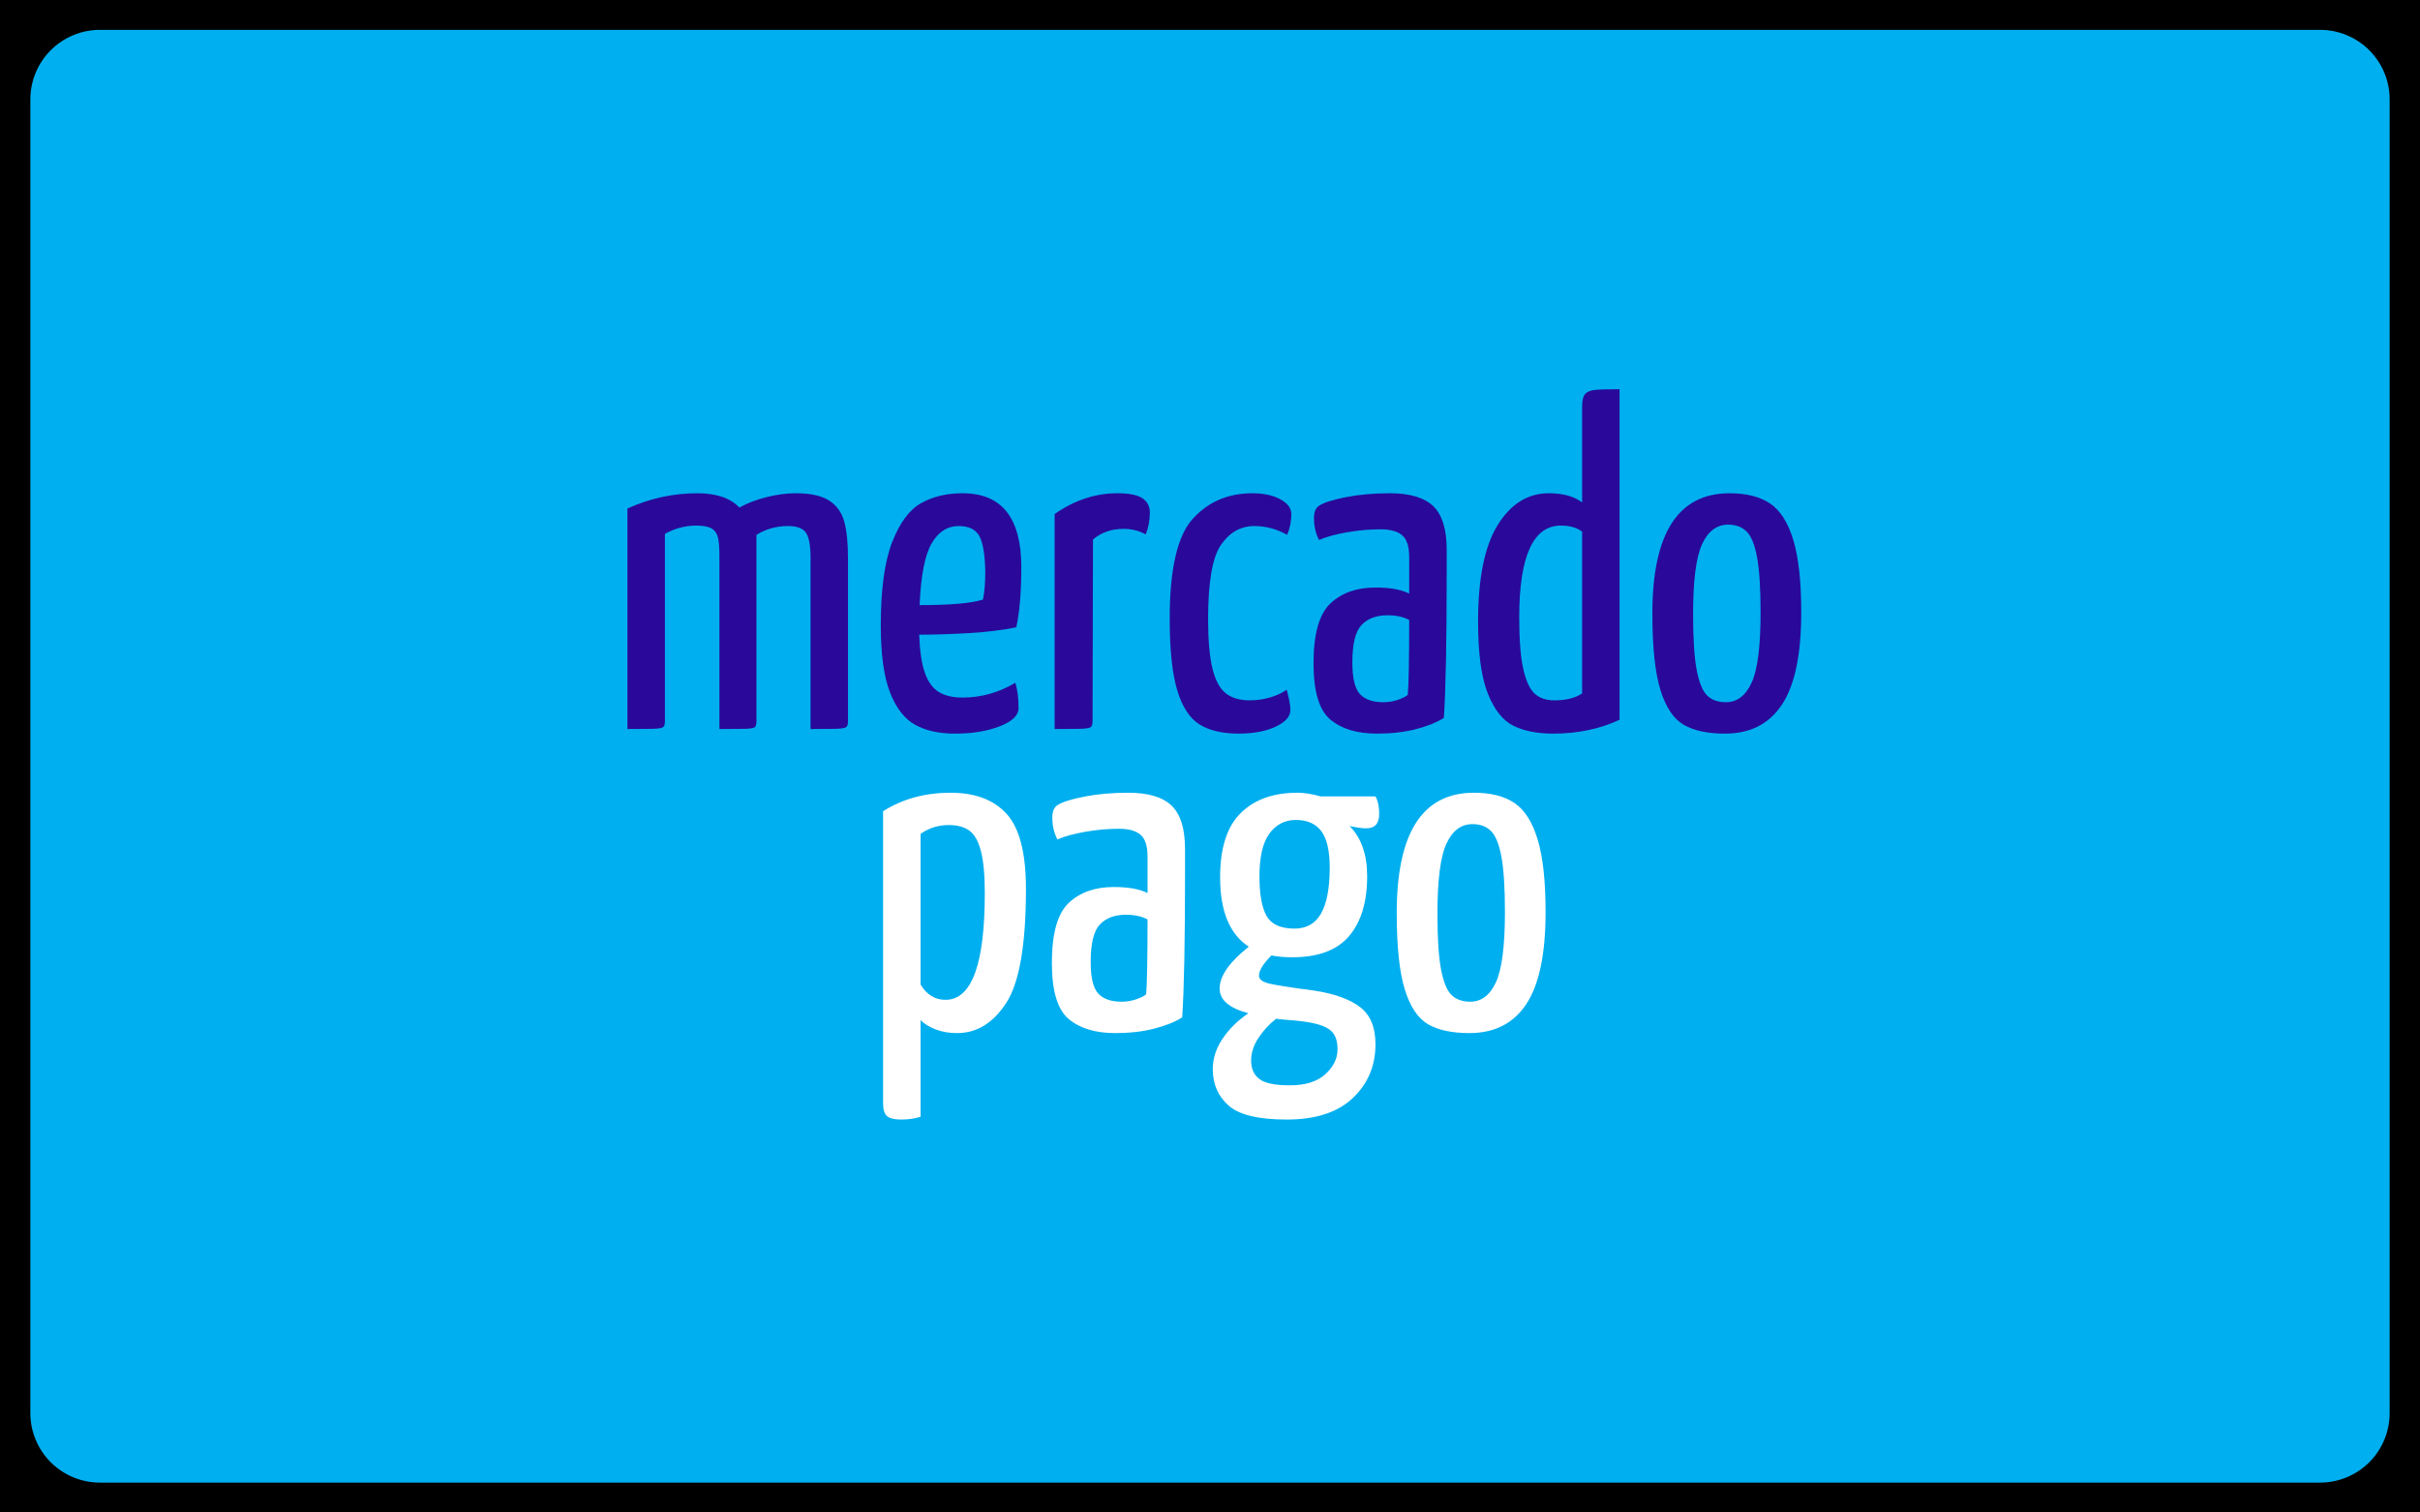 <?xml version="1.0" encoding="UTF-8"?>
<svg xmlns="http://www.w3.org/2000/svg" xmlns:xlink="http://www.w3.org/1999/xlink" width="800" zoomAndPan="magnify" viewBox="0 0 600 375" height="500" preserveAspectRatio="xMidYMid meet" version="1.0">
  <defs>
    <g></g>
    <clipPath id="531f5dd7d1">
      <path d="M 7.523 7.402 L 592.836 7.402 L 592.836 367.594 L 7.523 367.594 Z M 7.523 7.402 " clip-rule="nonzero"></path>
    </clipPath>
    <clipPath id="9f010d16fd">
      <path d="M 24.773 7.402 L 575.227 7.402 C 579.801 7.402 584.188 9.223 587.426 12.457 C 590.66 15.691 592.477 20.078 592.477 24.652 L 592.477 350.344 C 592.477 354.922 590.66 359.309 587.426 362.543 C 584.188 365.777 579.801 367.594 575.227 367.594 L 24.773 367.594 C 20.199 367.594 15.812 365.777 12.574 362.543 C 9.34 359.309 7.523 354.922 7.523 350.344 L 7.523 24.652 C 7.523 20.078 9.34 15.691 12.574 12.457 C 15.812 9.223 20.199 7.402 24.773 7.402 Z M 24.773 7.402 " clip-rule="nonzero"></path>
    </clipPath>
  </defs>
  <rect x="-60" width="720" fill="#ffffff" y="-37.5" height="450" fill-opacity="1"></rect>
  <rect x="-60" width="720" fill="#000000" y="-37.5" height="450" fill-opacity="1"></rect>
  <g clip-path="url(#531f5dd7d1)">
    <g clip-path="url(#9f010d16fd)">
      <path fill="#00afef" d="M 7.523 7.402 L 592.836 7.402 L 592.836 367.594 L 7.523 367.594 Z M 7.523 7.402 " fill-opacity="1" fill-rule="nonzero"></path>
    </g>
  </g>
  <g fill="#2a089a" fill-opacity="1">
    <g transform="translate(150.294, 180.75)">
      <g>
        <path d="M 47 -58.453 C 50.664 -58.453 53.43 -57.844 55.297 -56.625 C 57.172 -55.406 58.414 -53.664 59.031 -51.406 C 59.645 -49.156 59.953 -46.117 59.953 -42.297 L 59.953 -1.828 C 59.953 -1.141 59.797 -0.68 59.484 -0.453 C 59.18 -0.223 58.266 -0.086 56.734 -0.047 C 55.211 -0.016 53.191 0 50.672 0 L 50.672 -42.406 C 50.672 -45.383 50.305 -47.445 49.578 -48.594 C 48.848 -49.75 47.336 -50.328 45.047 -50.328 C 42.223 -50.328 39.625 -49.598 37.25 -48.141 L 37.25 -1.828 C 37.25 -1.141 37.113 -0.68 36.844 -0.453 C 36.582 -0.223 35.723 -0.086 34.266 -0.047 C 32.816 -0.016 30.797 0 28.203 0 L 28.078 0 L 28.078 -42.641 C 28.078 -44.773 27.961 -46.359 27.734 -47.391 C 27.504 -48.422 26.988 -49.188 26.188 -49.688 C 25.383 -50.188 24.109 -50.438 22.359 -50.438 C 19.598 -50.438 17 -49.75 14.562 -48.375 L 14.562 -1.828 C 14.562 -1.141 14.406 -0.68 14.094 -0.453 C 13.789 -0.223 12.875 -0.086 11.344 -0.047 C 9.82 -0.016 7.797 0 5.266 0 L 5.266 -54.672 C 10.848 -57.191 16.617 -58.453 22.578 -58.453 C 27.316 -58.453 30.797 -57.27 33.016 -54.906 C 34.922 -55.977 37.156 -56.836 39.719 -57.484 C 42.281 -58.129 44.707 -58.453 47 -58.453 Z M 47 -58.453 "></path>
      </g>
    </g>
  </g>
  <g fill="#2a089a" fill-opacity="1">
    <g transform="translate(214.94, 180.75)">
      <g>
        <path d="M 23.734 -7.797 C 28.316 -7.797 32.672 -9.02 36.797 -11.469 C 37.328 -9.781 37.594 -7.676 37.594 -5.156 C 37.594 -3.395 36.047 -1.906 32.953 -0.688 C 29.859 0.531 26.133 1.141 21.781 1.141 C 17.883 1.141 14.617 0.414 11.984 -1.031 C 9.348 -2.477 7.266 -5.148 5.734 -9.047 C 4.203 -12.953 3.438 -18.492 3.438 -25.672 C 3.438 -34.617 4.375 -41.5 6.25 -46.312 C 8.125 -51.125 10.508 -54.348 13.406 -55.984 C 16.312 -57.629 19.754 -58.453 23.734 -58.453 C 33.43 -58.453 38.281 -52.344 38.281 -40.125 C 38.281 -34.008 37.863 -29.039 37.031 -25.219 C 33.664 -24.531 29.742 -24.051 25.266 -23.781 C 20.797 -23.52 16.691 -23.391 12.953 -23.391 C 13.109 -19.254 13.586 -16.078 14.391 -13.859 C 15.191 -11.648 16.336 -10.086 17.828 -9.172 C 19.316 -8.254 21.285 -7.797 23.734 -7.797 Z M 22.703 -50.328 C 19.941 -50.328 17.723 -48.891 16.047 -46.016 C 14.367 -43.148 13.375 -38.051 13.062 -30.719 C 20.633 -30.719 25.867 -31.176 28.766 -32.094 C 29.148 -33.852 29.344 -36.145 29.344 -38.969 C 29.27 -43.25 28.773 -46.211 27.859 -47.859 C 26.941 -49.504 25.223 -50.328 22.703 -50.328 Z M 22.703 -50.328 "></path>
      </g>
    </g>
  </g>
  <g fill="#2a089a" fill-opacity="1">
    <g transform="translate(256.319, 180.75)">
      <g>
        <path d="M 5.156 -53.297 C 10.051 -56.734 15.25 -58.453 20.75 -58.453 C 23.57 -58.453 25.613 -58.051 26.875 -57.25 C 28.133 -56.445 28.766 -55.242 28.766 -53.641 C 28.766 -51.734 28.422 -49.938 27.734 -48.25 C 26.129 -49.164 24.297 -49.625 22.234 -49.625 C 19.254 -49.625 16.734 -48.75 14.672 -47 L 14.562 -1.828 C 14.562 -1.141 14.406 -0.68 14.094 -0.453 C 13.789 -0.223 12.875 -0.086 11.344 -0.047 C 9.82 -0.016 7.758 0 5.156 0 Z M 5.156 -53.297 "></path>
      </g>
    </g>
  </g>
  <g fill="#2a089a" fill-opacity="1">
    <g transform="translate(286.464, 180.75)">
      <g>
        <path d="M 20.625 1.141 C 16.656 1.141 13.445 0.395 11 -1.094 C 8.562 -2.582 6.707 -5.391 5.438 -9.516 C 4.176 -13.641 3.547 -19.598 3.547 -27.391 C 3.547 -39.691 5.457 -47.941 9.281 -52.141 C 13.102 -56.348 18.035 -58.453 24.078 -58.453 C 26.828 -58.453 29.117 -57.957 30.953 -56.969 C 32.785 -55.977 33.703 -54.754 33.703 -53.297 C 33.703 -51.547 33.359 -49.828 32.672 -48.141 C 30.066 -49.598 27.352 -50.328 24.531 -50.328 C 21.164 -50.328 18.41 -48.773 16.266 -45.672 C 14.129 -42.578 13.062 -36.445 13.062 -27.281 C 13.062 -22.008 13.426 -17.898 14.156 -14.953 C 14.883 -12.016 15.992 -9.973 17.484 -8.828 C 18.973 -7.68 20.941 -7.109 23.391 -7.109 C 25.141 -7.109 26.836 -7.352 28.484 -7.844 C 30.129 -8.344 31.484 -8.977 32.547 -9.75 C 33.16 -7.531 33.469 -5.848 33.469 -4.703 C 33.469 -3.098 32.242 -1.723 29.797 -0.578 C 27.359 0.566 24.301 1.141 20.625 1.141 Z M 20.625 1.141 "></path>
      </g>
    </g>
  </g>
  <g fill="#2a089a" fill-opacity="1">
    <g transform="translate(322.34, 180.75)">
      <g>
        <path d="M 19.031 1.141 C 14.133 1.141 10.289 -0.02 7.5 -2.344 C 4.719 -4.676 3.328 -9.32 3.328 -16.281 C 3.328 -23.539 4.719 -28.488 7.5 -31.125 C 10.289 -33.758 14.02 -35.078 18.688 -35.078 C 22.281 -35.078 25.066 -34.578 27.047 -33.578 L 27.047 -42.641 C 27.047 -45.234 26.473 -47.023 25.328 -48.016 C 24.18 -49.016 22.383 -49.516 19.938 -49.516 C 17.188 -49.516 14.398 -49.266 11.578 -48.766 C 8.754 -48.273 6.461 -47.645 4.703 -46.875 C 3.859 -48.477 3.438 -50.273 3.438 -52.266 C 3.438 -53.797 3.859 -54.828 4.703 -55.359 C 5.848 -56.129 8.062 -56.836 11.344 -57.484 C 14.633 -58.129 18.266 -58.453 22.234 -58.453 C 27.203 -58.453 30.797 -57.383 33.016 -55.25 C 35.234 -53.113 36.344 -49.52 36.344 -44.469 L 36.344 -38.406 C 36.344 -21.594 36.109 -9.707 35.641 -2.75 C 33.805 -1.602 31.477 -0.672 28.656 0.047 C 25.832 0.773 22.625 1.141 19.031 1.141 Z M 20.625 -6.641 C 21.852 -6.641 23.039 -6.832 24.188 -7.219 C 25.332 -7.602 26.172 -8.023 26.703 -8.484 C 26.93 -11.078 27.047 -17.266 27.047 -27.047 C 25.598 -27.816 23.805 -28.203 21.672 -28.203 C 18.91 -28.203 16.766 -27.398 15.234 -25.797 C 13.711 -24.191 12.953 -21.094 12.953 -16.5 C 12.953 -12.602 13.582 -9.984 14.844 -8.641 C 16.102 -7.305 18.031 -6.641 20.625 -6.641 Z M 20.625 -6.641 "></path>
      </g>
    </g>
  </g>
  <g fill="#2a089a" fill-opacity="1">
    <g transform="translate(362.916, 180.75)">
      <g>
        <path d="M 22.125 1.141 C 18.227 1.141 14.961 0.492 12.328 -0.797 C 9.691 -2.098 7.566 -4.773 5.953 -8.828 C 4.348 -12.879 3.547 -18.801 3.547 -26.594 C 3.547 -37.363 5.172 -45.363 8.422 -50.594 C 11.672 -55.832 15.895 -58.453 21.094 -58.453 C 24.602 -58.453 27.352 -57.691 29.344 -56.172 L 29.344 -80.016 C 29.344 -81.461 29.586 -82.473 30.078 -83.047 C 30.578 -83.617 31.398 -83.961 32.547 -84.078 C 33.691 -84.191 35.719 -84.25 38.625 -84.25 L 38.625 -2.297 C 33.738 -0.004 28.238 1.141 22.125 1.141 Z M 22.469 -7.109 C 25.375 -7.109 27.664 -7.68 29.344 -8.828 L 29.344 -48.938 C 28.039 -49.938 26.285 -50.438 24.078 -50.438 C 17.191 -50.438 13.75 -42.832 13.75 -27.625 C 13.75 -22.039 14.094 -17.758 14.781 -14.781 C 15.469 -11.801 16.422 -9.773 17.641 -8.703 C 18.867 -7.641 20.477 -7.109 22.469 -7.109 Z M 22.469 -7.109 "></path>
      </g>
    </g>
  </g>
  <g fill="#2a089a" fill-opacity="1">
    <g transform="translate(406.587, 180.75)">
      <g>
        <path d="M 21.094 1.141 C 16.812 1.141 13.41 0.414 10.891 -1.031 C 8.367 -2.477 6.438 -5.359 5.094 -9.672 C 3.758 -13.992 3.094 -20.32 3.094 -28.656 C 3.094 -48.52 9.473 -58.453 22.234 -58.453 C 26.441 -58.453 29.805 -57.594 32.328 -55.875 C 34.848 -54.156 36.754 -51.133 38.047 -46.812 C 39.348 -42.5 40 -36.523 40 -28.891 C 40 -18.492 38.41 -10.891 35.234 -6.078 C 32.066 -1.266 27.352 1.141 21.094 1.141 Z M 21.312 -6.641 C 24.07 -6.641 26.195 -8.242 27.688 -11.453 C 29.176 -14.672 29.922 -20.484 29.922 -28.891 C 29.922 -34.848 29.633 -39.391 29.062 -42.516 C 28.488 -45.648 27.629 -47.789 26.484 -48.938 C 25.336 -50.094 23.805 -50.672 21.891 -50.672 C 19.066 -50.672 16.91 -49.062 15.422 -45.844 C 13.93 -42.633 13.188 -36.828 13.188 -28.422 C 13.188 -22.305 13.488 -17.68 14.094 -14.547 C 14.707 -11.422 15.586 -9.32 16.734 -8.25 C 17.879 -7.176 19.406 -6.641 21.312 -6.641 Z M 21.312 -6.641 "></path>
      </g>
    </g>
  </g>
  <g fill="#ffffff" fill-opacity="1">
    <g transform="translate(213.681, 255)">
      <g>
        <path d="M 9.75 22.578 C 8.062 22.578 6.891 22.289 6.234 21.719 C 5.586 21.145 5.266 20.094 5.266 18.562 L 5.266 -53.875 C 10.086 -56.926 15.672 -58.453 22.016 -58.453 C 28.117 -58.453 32.754 -56.691 35.922 -53.172 C 39.098 -49.66 40.688 -43.473 40.688 -34.609 C 40.688 -20.785 39.062 -11.367 35.812 -6.359 C 32.57 -1.359 28.504 1.141 23.609 1.141 C 21.617 1.141 19.844 0.832 18.281 0.219 C 16.719 -0.383 15.477 -1.145 14.562 -2.062 L 14.562 21.891 C 13.102 22.348 11.5 22.578 9.75 22.578 Z M 20.75 -7.109 C 27.238 -7.109 30.484 -15.93 30.484 -33.578 C 30.484 -38.086 30.16 -41.566 29.516 -44.016 C 28.867 -46.461 27.914 -48.145 26.656 -49.062 C 25.395 -49.977 23.691 -50.438 21.547 -50.438 C 18.953 -50.438 16.625 -49.707 14.562 -48.25 L 14.562 -10.891 C 16.082 -8.367 18.145 -7.109 20.75 -7.109 Z M 20.75 -7.109 "></path>
      </g>
    </g>
  </g>
  <g fill="#ffffff" fill-opacity="1">
    <g transform="translate(257.466, 255)">
      <g>
        <path d="M 19.031 1.141 C 14.133 1.141 10.289 -0.02 7.5 -2.344 C 4.719 -4.676 3.328 -9.32 3.328 -16.281 C 3.328 -23.539 4.719 -28.488 7.5 -31.125 C 10.289 -33.758 14.02 -35.078 18.688 -35.078 C 22.281 -35.078 25.066 -34.578 27.047 -33.578 L 27.047 -42.641 C 27.047 -45.234 26.473 -47.023 25.328 -48.016 C 24.18 -49.016 22.383 -49.516 19.938 -49.516 C 17.188 -49.516 14.398 -49.266 11.578 -48.766 C 8.754 -48.273 6.461 -47.645 4.703 -46.875 C 3.859 -48.477 3.438 -50.273 3.438 -52.266 C 3.438 -53.797 3.859 -54.828 4.703 -55.359 C 5.848 -56.129 8.062 -56.836 11.344 -57.484 C 14.633 -58.129 18.266 -58.453 22.234 -58.453 C 27.203 -58.453 30.797 -57.383 33.016 -55.25 C 35.234 -53.113 36.344 -49.52 36.344 -44.469 L 36.344 -38.406 C 36.344 -21.594 36.109 -9.707 35.641 -2.75 C 33.805 -1.602 31.477 -0.672 28.656 0.047 C 25.832 0.773 22.625 1.141 19.031 1.141 Z M 20.625 -6.641 C 21.852 -6.641 23.039 -6.832 24.188 -7.219 C 25.332 -7.602 26.172 -8.023 26.703 -8.484 C 26.93 -11.078 27.047 -17.266 27.047 -27.047 C 25.598 -27.816 23.805 -28.203 21.672 -28.203 C 18.91 -28.203 16.766 -27.398 15.234 -25.797 C 13.711 -24.191 12.953 -21.094 12.953 -16.5 C 12.953 -12.602 13.582 -9.984 14.844 -8.641 C 16.102 -7.305 18.031 -6.641 20.625 -6.641 Z M 20.625 -6.641 "></path>
      </g>
    </g>
  </g>
  <g fill="#ffffff" fill-opacity="1">
    <g transform="translate(298.042, 255)">
      <g>
        <path d="M 27.734 -9.406 C 32.773 -8.633 36.578 -7.273 39.141 -5.328 C 41.703 -3.379 42.984 -0.305 42.984 3.891 C 42.984 9.242 41.109 13.695 37.359 17.25 C 33.617 20.801 28.156 22.578 20.969 22.578 C 13.945 22.578 9.133 21.41 6.531 19.078 C 3.938 16.754 2.641 13.758 2.641 10.094 C 2.641 7.488 3.441 4.984 5.047 2.578 C 6.648 0.172 8.789 -1.945 11.469 -3.781 C 6.645 -5.082 4.273 -7.145 4.359 -9.969 C 4.359 -13.031 6.766 -16.469 11.578 -20.281 C 6.836 -23.344 4.469 -29.078 4.469 -37.484 C 4.469 -44.742 6.164 -50.051 9.562 -53.406 C 12.969 -56.77 17.648 -58.453 23.609 -58.453 C 25.367 -58.453 27.281 -58.148 29.344 -57.547 L 42.984 -57.547 C 43.598 -56.473 43.906 -55.02 43.906 -53.188 C 43.906 -50.812 42.832 -49.625 40.688 -49.625 C 39.695 -49.625 38.32 -49.816 36.562 -50.203 C 39.469 -47.297 40.922 -43.133 40.922 -37.719 C 40.922 -31.375 39.43 -26.441 36.453 -22.922 C 33.473 -19.41 28.773 -17.656 22.359 -17.656 C 20.367 -17.656 18.645 -17.805 17.188 -18.109 C 15.125 -16.047 14.094 -14.363 14.094 -13.062 C 14.094 -12.145 15.047 -11.477 16.953 -11.062 C 18.867 -10.645 22.461 -10.094 27.734 -9.406 Z M 23.266 -51.703 C 20.516 -51.703 18.316 -50.57 16.672 -48.312 C 15.035 -46.062 14.219 -42.531 14.219 -37.719 C 14.219 -33.281 14.805 -30.008 15.984 -27.906 C 17.172 -25.812 19.484 -24.766 22.922 -24.766 C 25.898 -24.766 28.098 -26.023 29.516 -28.547 C 30.93 -31.066 31.641 -34.848 31.641 -39.891 C 31.641 -44.016 30.953 -47.016 29.578 -48.891 C 28.203 -50.766 26.098 -51.703 23.266 -51.703 Z M 21.781 14.094 C 25.602 14.094 28.523 13.176 30.547 11.344 C 32.566 9.508 33.578 7.445 33.578 5.156 C 33.578 3.395 33.195 2.035 32.438 1.078 C 31.676 0.129 30.379 -0.586 28.547 -1.078 C 26.711 -1.578 24.07 -1.941 20.625 -2.172 L 18.344 -2.406 C 16.582 -1.031 15.109 0.57 13.922 2.406 C 12.742 4.238 12.156 6.07 12.156 7.906 C 12.156 9.969 12.844 11.516 14.219 12.547 C 15.594 13.578 18.113 14.094 21.781 14.094 Z M 21.781 14.094 "></path>
      </g>
    </g>
  </g>
  <g fill="#ffffff" fill-opacity="1">
    <g transform="translate(343.203, 255)">
      <g>
        <path d="M 21.094 1.141 C 16.812 1.141 13.41 0.414 10.891 -1.031 C 8.367 -2.477 6.438 -5.359 5.094 -9.672 C 3.758 -13.992 3.094 -20.32 3.094 -28.656 C 3.094 -48.52 9.473 -58.453 22.234 -58.453 C 26.441 -58.453 29.805 -57.594 32.328 -55.875 C 34.848 -54.156 36.754 -51.133 38.047 -46.812 C 39.348 -42.5 40 -36.523 40 -28.891 C 40 -18.492 38.41 -10.891 35.234 -6.078 C 32.066 -1.266 27.352 1.141 21.094 1.141 Z M 21.312 -6.641 C 24.07 -6.641 26.195 -8.242 27.688 -11.453 C 29.176 -14.672 29.922 -20.484 29.922 -28.891 C 29.922 -34.848 29.633 -39.391 29.062 -42.516 C 28.488 -45.648 27.629 -47.789 26.484 -48.938 C 25.336 -50.094 23.805 -50.672 21.891 -50.672 C 19.066 -50.672 16.91 -49.062 15.422 -45.844 C 13.93 -42.633 13.188 -36.828 13.188 -28.422 C 13.188 -22.305 13.488 -17.68 14.094 -14.547 C 14.707 -11.422 15.586 -9.32 16.734 -8.25 C 17.879 -7.176 19.406 -6.641 21.312 -6.641 Z M 21.312 -6.641 "></path>
      </g>
    </g>
  </g>
</svg>
